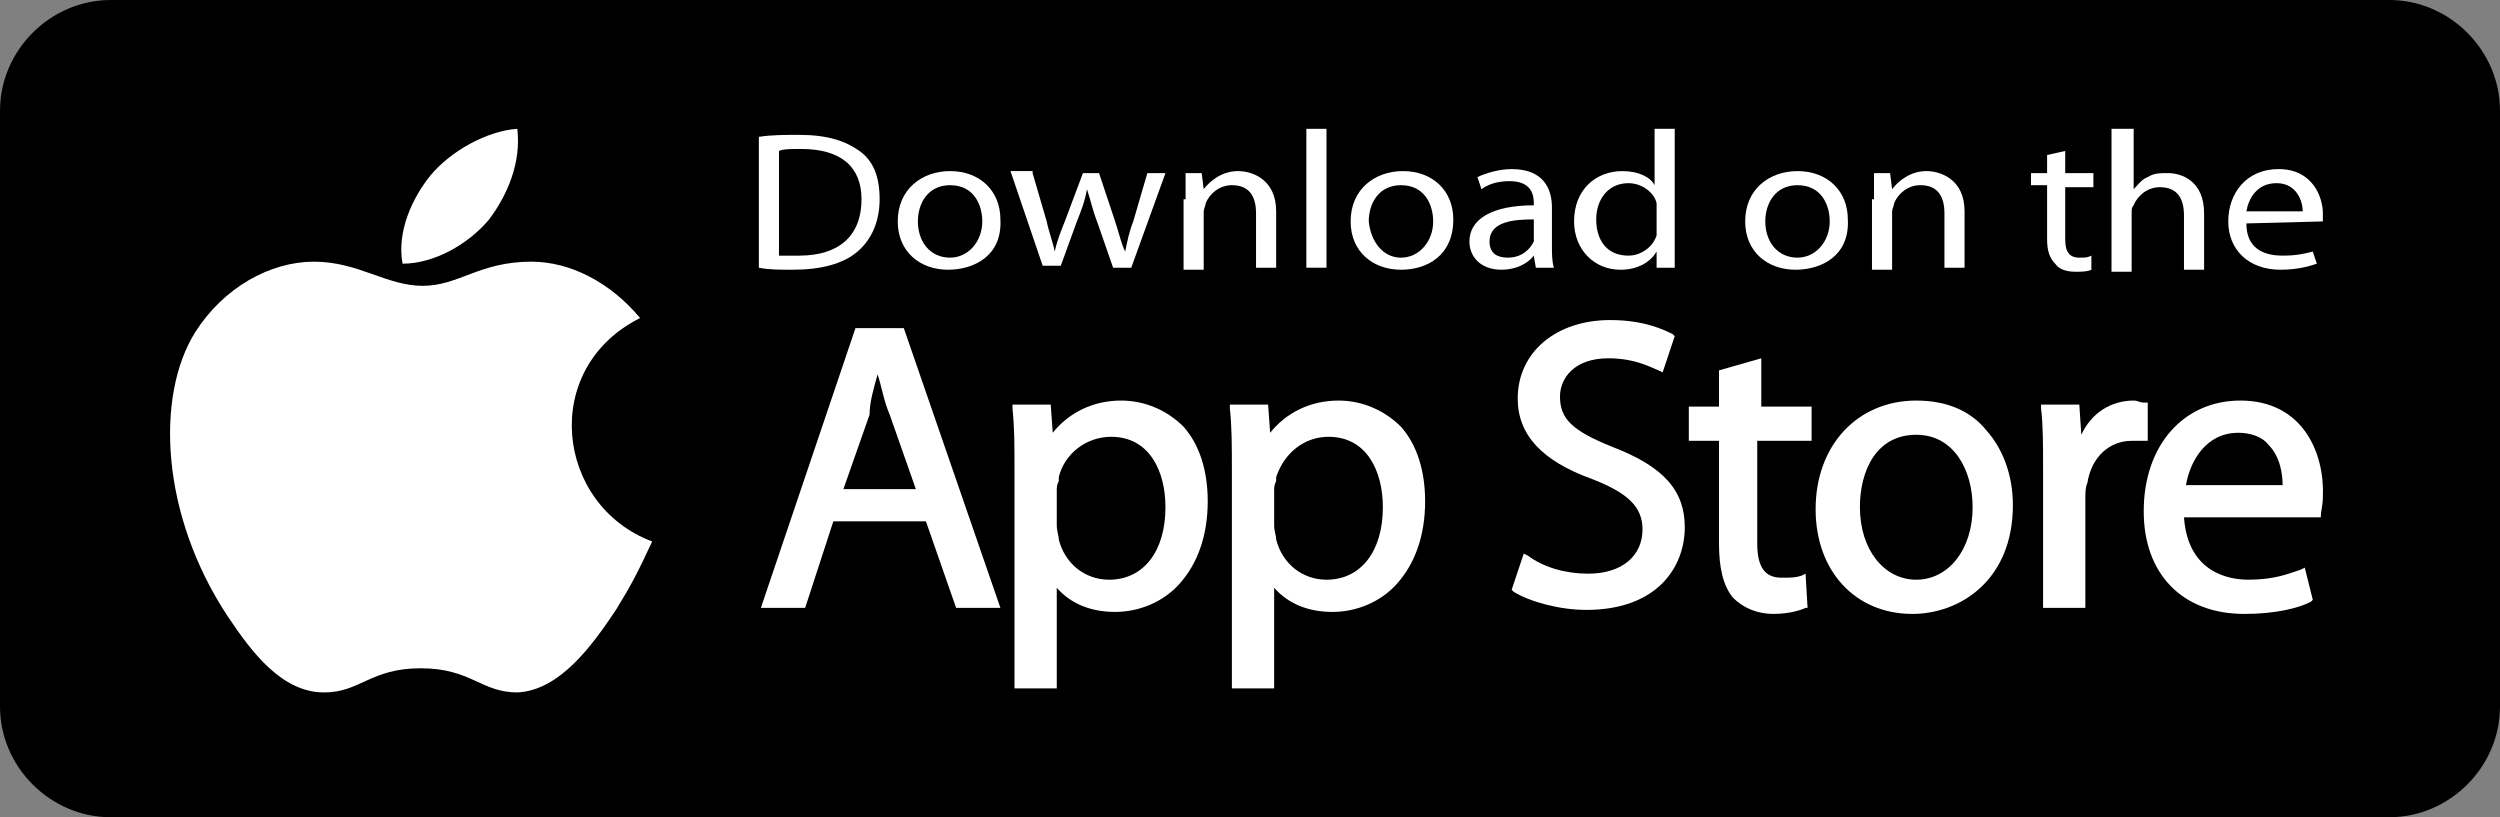 <?xml version="1.0" encoding="utf-8"?>
<!-- Generator: Adobe Illustrator 20.0.0, SVG Export Plug-In . SVG Version: 6.00 Build 0)  -->
<svg version="1.1" id="Capa_1" xmlns="http://www.w3.org/2000/svg" xmlns:xlink="http://www.w3.org/1999/xlink" x="0px" y="0px"
	 viewBox="0 0 124.2 40.6" style="enable-background:new 0 0 124.2 40.6;" xml:space="preserve">
<rect x="0" y="0" width="124.2" height="40.6" fill="#808080" stroke="none"/>
<style type="text/css">
	.st0{fill:#FFFFFF;}
</style>
<g>
	<path d="M124.2,35.1c0,3-2.5,5.5-5.5,5.5H5.5c-3,0-5.5-2.5-5.5-5.5V5.5C0,2.5,2.5,0,5.5,0h113.2c3,0,5.5,2.5,5.5,5.5V35.1z"/>
	<g>
		<path class="st0" d="M32.4,26.9c-0.7,1.5-1,2.1-1.8,3.4c-1.2,1.8-2.8,4-4.9,4.1c-1.8,0-2.3-1.2-4.8-1.2c-2.5,0-3,1.2-4.8,1.2
			c-2.1,0-3.6-2-4.8-3.8c-3.3-5-3.6-10.9-1.6-14.1c1.4-2.2,3.7-3.5,5.9-3.5c2.2,0,3.6,1.2,5.4,1.2c1.8,0,2.8-1.2,5.4-1.2
			c1.9,0,3.9,1,5.4,2.8C26.8,18.3,27.6,25.1,32.4,26.9z"/>
		<g>
			<path class="st0" d="M24.3,10.9c0.9-1.2,1.6-2.8,1.4-4.5c-1.5,0.1-3.3,1.1-4.3,2.3c-0.9,1.1-1.7,2.8-1.4,4.4
				C21.6,13.1,23.3,12.1,24.3,10.9z"/>
		</g>
	</g>
	<g>
		<g>
			<path class="st0" d="M42.5,16.3l-4.7,13.9h2.2l1.4-4.3h4.6l1.5,4.3h2.2l-4.8-13.9H42.5z M43.6,18.6c0.2,0.6,0.3,1.3,0.6,2
				l1.3,3.7h-3.6l1.3-3.7C43.2,20,43.4,19.3,43.6,18.6z"/>
			<path class="st0" d="M55.7,19.9c-1.4,0-2.6,0.6-3.4,1.6l-0.1-1.4h-1.9l0,0.2c0.1,0.9,0.1,1.8,0.1,3.2v10.7h2.1v-5
				c0.7,0.8,1.7,1.2,2.9,1.2c1.2,0,2.4-0.5,3.2-1.4c0.9-1,1.4-2.4,1.4-4.1c0-1.5-0.4-2.8-1.2-3.7C58,20.4,56.9,19.9,55.7,19.9z
				 M55.2,21.7c1.9,0,2.7,1.7,2.7,3.5c0,2.2-1.1,3.6-2.8,3.6c-1.2,0-2.2-0.8-2.5-2c0-0.2-0.1-0.4-0.1-0.7v-1.7c0-0.2,0-0.3,0.1-0.5
				c0-0.1,0-0.1,0-0.2C52.9,22.5,54,21.7,55.2,21.7z"/>
			<path class="st0" d="M66.5,19.9c-1.4,0-2.6,0.6-3.4,1.6l-0.1-1.4h-1.9l0,0.2c0.1,0.9,0.1,1.8,0.1,3.2v10.7h2.1v-5
				c0.7,0.8,1.7,1.2,2.9,1.2c1.2,0,2.4-0.5,3.2-1.4c0.9-1,1.4-2.4,1.4-4.1c0-1.5-0.4-2.8-1.2-3.7C68.8,20.4,67.7,19.9,66.5,19.9z
				 M66,21.7c1.9,0,2.7,1.7,2.7,3.5c0,2.2-1.1,3.6-2.8,3.6c-1.2,0-2.2-0.8-2.5-2c0-0.2-0.1-0.4-0.1-0.7v-1.7c0-0.2,0-0.3,0.1-0.5
				c0-0.1,0-0.1,0-0.2C63.8,22.5,64.8,21.7,66,21.7z"/>
			<path class="st0" d="M80.1,22.2c-2-0.8-2.6-1.4-2.6-2.5c0-0.9,0.7-1.9,2.4-1.9c1.4,0,2.2,0.5,2.5,0.6l0.2,0.1l0.6-1.8l-0.1-0.1
				c-0.4-0.2-1.4-0.7-3.1-0.7c-2.7,0-4.6,1.6-4.6,3.9c0,1.8,1.2,3.1,3.7,4c1.8,0.7,2.5,1.4,2.5,2.5c0,1.3-1,2.2-2.7,2.2
				c-1.1,0-2.2-0.3-3-0.9l-0.2-0.1l-0.6,1.8l0.1,0.1c0.8,0.5,2.3,0.9,3.6,0.9c3.6,0,4.9-2.2,4.9-4.1C83.7,24.4,82.7,23.2,80.1,22.2z
				"/>
			<path class="st0" d="M87.5,17.8l-2.1,0.6v1.8h-1.5v1.7h1.5V27c0,1.2,0.2,2.1,0.7,2.7c0.5,0.5,1.2,0.8,2,0.8
				c0.8,0,1.4-0.2,1.6-0.3l0.1,0l-0.1-1.7l-0.2,0.1c-0.3,0.1-0.5,0.1-1,0.1c-0.8,0-1.2-0.5-1.2-1.7v-5.1H90v-1.7h-2.5V17.8z"/>
			<path class="st0" d="M95.2,19.9c-2.9,0-5,2.2-5,5.4c0,3.1,2,5.2,4.8,5.2h0c2.4,0,5-1.7,5-5.4c0-1.5-0.5-2.8-1.3-3.7
				C97.9,20.4,96.7,19.9,95.2,19.9z M95.2,21.6c1.9,0,2.8,1.8,2.8,3.6c0,2.1-1.2,3.6-2.8,3.6h0c-1.6,0-2.8-1.5-2.8-3.6
				C92.4,23.4,93.2,21.6,95.2,21.6z"/>
			<path class="st0" d="M106.6,20l-0.1,0c-0.2,0-0.3-0.1-0.5-0.1c-1.1,0-2.1,0.6-2.6,1.7l-0.1-1.5h-1.9l0,0.2c0.1,0.8,0.1,1.8,0.1,3
				l0,6.9h2.1v-5.4c0-0.3,0-0.6,0.1-0.8c0.2-1.3,1.1-2.1,2.2-2.1c0.2,0,0.4,0,0.6,0l0.2,0V20z"/>
			<path class="st0" d="M111.3,19.9c-2.8,0-4.8,2.2-4.8,5.5c0,3.1,1.9,5.1,5,5.1c1.6,0,2.7-0.3,3.3-0.6l0.1-0.1l-0.4-1.6l-0.2,0.1
				c-0.6,0.2-1.3,0.5-2.6,0.5c-0.9,0-3-0.3-3.2-3.1l6.8,0l0-0.1c0-0.2,0.1-0.5,0.1-0.9C115.5,22.5,114.4,19.9,111.3,19.9z
				 M111.2,21.5c0.6,0,1.2,0.2,1.5,0.6c0.6,0.6,0.7,1.5,0.7,2h-4.8C108.8,22.9,109.6,21.5,111.2,21.5z"/>
		</g>
		<g>
			<path class="st0" d="M37.7,6.8c0.6-0.1,1.3-0.1,2-0.1c1.4,0,2.3,0.3,3,0.8c0.7,0.5,1,1.3,1,2.4c0,1.1-0.4,2-1.1,2.6
				c-0.7,0.6-1.8,0.9-3.2,0.9c-0.7,0-1.2,0-1.7-0.1V6.8z M38.7,12.7c0.2,0,0.6,0,1,0c2,0,3.1-1,3.1-2.8c0-1.6-1-2.5-3-2.5
				c-0.5,0-0.9,0-1.1,0.1V12.7z"/>
			<path class="st0" d="M47.1,13.4c-1.4,0-2.5-0.9-2.5-2.4c0-1.6,1.2-2.5,2.6-2.5c1.5,0,2.5,1,2.5,2.4
				C49.8,12.7,48.4,13.4,47.1,13.4L47.1,13.4z M47.2,12.8c0.9,0,1.6-0.8,1.6-1.8c0-0.8-0.4-1.8-1.6-1.8c-1.1,0-1.6,0.9-1.6,1.8
				C45.6,12,46.2,12.8,47.2,12.8L47.2,12.8z"/>
			<path class="st0" d="M51.3,8.6L52,11c0.1,0.5,0.3,1,0.4,1.5h0c0.1-0.5,0.3-1,0.5-1.5l0.9-2.4h0.8l0.8,2.4
				c0.2,0.6,0.3,1.1,0.5,1.5h0c0.1-0.5,0.2-1,0.4-1.5L57,8.6h0.9l-1.7,4.7h-0.9l-0.8-2.3c-0.2-0.5-0.3-1-0.5-1.6h0
				c-0.1,0.6-0.3,1.1-0.5,1.6l-0.8,2.2h-0.9l-1.6-4.7H51.3z"/>
			<path class="st0" d="M58.9,9.9c0-0.5,0-0.9,0-1.3h0.8l0.1,0.8h0c0.3-0.4,0.9-0.9,1.7-0.9c0.7,0,1.9,0.4,1.9,2v2.8h-1v-2.7
				c0-0.8-0.3-1.4-1.2-1.4c-0.6,0-1.1,0.4-1.3,0.9c0,0.1-0.1,0.3-0.1,0.4v2.9h-1V9.9z"/>
			<path class="st0" d="M64.9,6.4h1v6.9h-1V6.4z"/>
			<path class="st0" d="M69.6,13.4c-1.4,0-2.5-0.9-2.5-2.4c0-1.6,1.2-2.5,2.6-2.5c1.5,0,2.5,1,2.5,2.4
				C72.2,12.7,70.9,13.4,69.6,13.4L69.6,13.4z M69.6,12.8c0.9,0,1.6-0.8,1.6-1.8c0-0.8-0.4-1.8-1.6-1.8c-1.1,0-1.6,0.9-1.6,1.8
				C68.1,12,68.7,12.8,69.6,12.8L69.6,12.8z"/>
			<path class="st0" d="M77.1,12.2c0,0.4,0,0.8,0.1,1.1h-0.9l-0.1-0.6h0c-0.3,0.4-0.9,0.7-1.6,0.7c-1.1,0-1.6-0.7-1.6-1.4
				c0-1.1,1.1-1.8,3.2-1.8v-0.1c0-0.4-0.1-1.1-1.2-1.1c-0.5,0-1,0.1-1.4,0.4l-0.2-0.6c0.4-0.2,1.1-0.4,1.7-0.4c1.6,0,2,1,2,1.9V12.2
				z M76.2,10.9c-1,0-2.2,0.1-2.2,1.1c0,0.6,0.4,0.8,0.9,0.8c0.7,0,1.1-0.4,1.3-0.8c0-0.1,0-0.2,0-0.3V10.9z"/>
			<path class="st0" d="M83.2,6.4v5.7c0,0.4,0,0.9,0,1.2h-0.9l0-0.8h0c-0.3,0.5-0.9,0.9-1.8,0.9c-1.3,0-2.3-1-2.3-2.4
				c0-1.6,1.1-2.5,2.4-2.5c0.8,0,1.4,0.3,1.6,0.7h0V6.4H83.2z M82.3,10.5c0-0.1,0-0.3,0-0.4c-0.1-0.5-0.7-1-1.4-1
				c-1,0-1.6,0.8-1.6,1.8c0,1,0.5,1.8,1.6,1.8c0.6,0,1.2-0.4,1.4-1c0-0.1,0-0.2,0-0.4V10.5z"/>
			<path class="st0" d="M89.2,13.4c-1.4,0-2.5-0.9-2.5-2.4c0-1.6,1.2-2.5,2.6-2.5c1.5,0,2.5,1,2.5,2.4
				C91.9,12.7,90.5,13.4,89.2,13.4L89.2,13.4z M89.3,12.8c0.9,0,1.6-0.8,1.6-1.8c0-0.8-0.4-1.8-1.6-1.8c-1.1,0-1.6,0.9-1.6,1.8
				C87.7,12,88.3,12.8,89.3,12.8L89.3,12.8z"/>
			<path class="st0" d="M93.1,9.9c0-0.5,0-0.9,0-1.3h0.8l0.1,0.8h0c0.3-0.4,0.9-0.9,1.7-0.9c0.7,0,1.9,0.4,1.9,2v2.8h-1v-2.7
				c0-0.8-0.3-1.4-1.2-1.4c-0.6,0-1.1,0.4-1.3,0.9c0,0.1-0.1,0.3-0.1,0.4v2.9h-1V9.9z"/>
			<path class="st0" d="M102.6,7.5v1.1h1.4v0.7h-1.4v2.6c0,0.6,0.2,0.9,0.7,0.9c0.3,0,0.4,0,0.6-0.1l0,0.7c-0.2,0.1-0.5,0.1-0.8,0.1
				c-0.4,0-0.8-0.1-1-0.4c-0.3-0.3-0.4-0.7-0.4-1.2V9.2h-0.8V8.6h0.8V7.7L102.6,7.5z"/>
			<path class="st0" d="M105,6.4h1v3h0c0.2-0.2,0.4-0.5,0.7-0.6c0.3-0.2,0.6-0.2,1-0.2c0.7,0,1.8,0.4,1.8,2v2.8h-1v-2.7
				c0-0.8-0.3-1.4-1.2-1.4c-0.6,0-1.1,0.4-1.3,0.9c-0.1,0.1-0.1,0.2-0.1,0.4v2.9h-1V6.4z"/>
			<path class="st0" d="M111.6,11.1c0,1.2,0.8,1.6,1.8,1.6c0.7,0,1.1-0.1,1.5-0.2l0.2,0.6c-0.3,0.1-0.9,0.3-1.8,0.3
				c-1.6,0-2.6-1-2.6-2.4c0-1.4,0.9-2.6,2.5-2.6c1.7,0,2.2,1.4,2.2,2.2c0,0.2,0,0.3,0,0.4L111.6,11.1z M114.4,10.5
				c0-0.5-0.3-1.4-1.3-1.4c-1,0-1.4,0.8-1.5,1.4H114.4z"/>
		</g>
	</g>
</g>
</svg>
